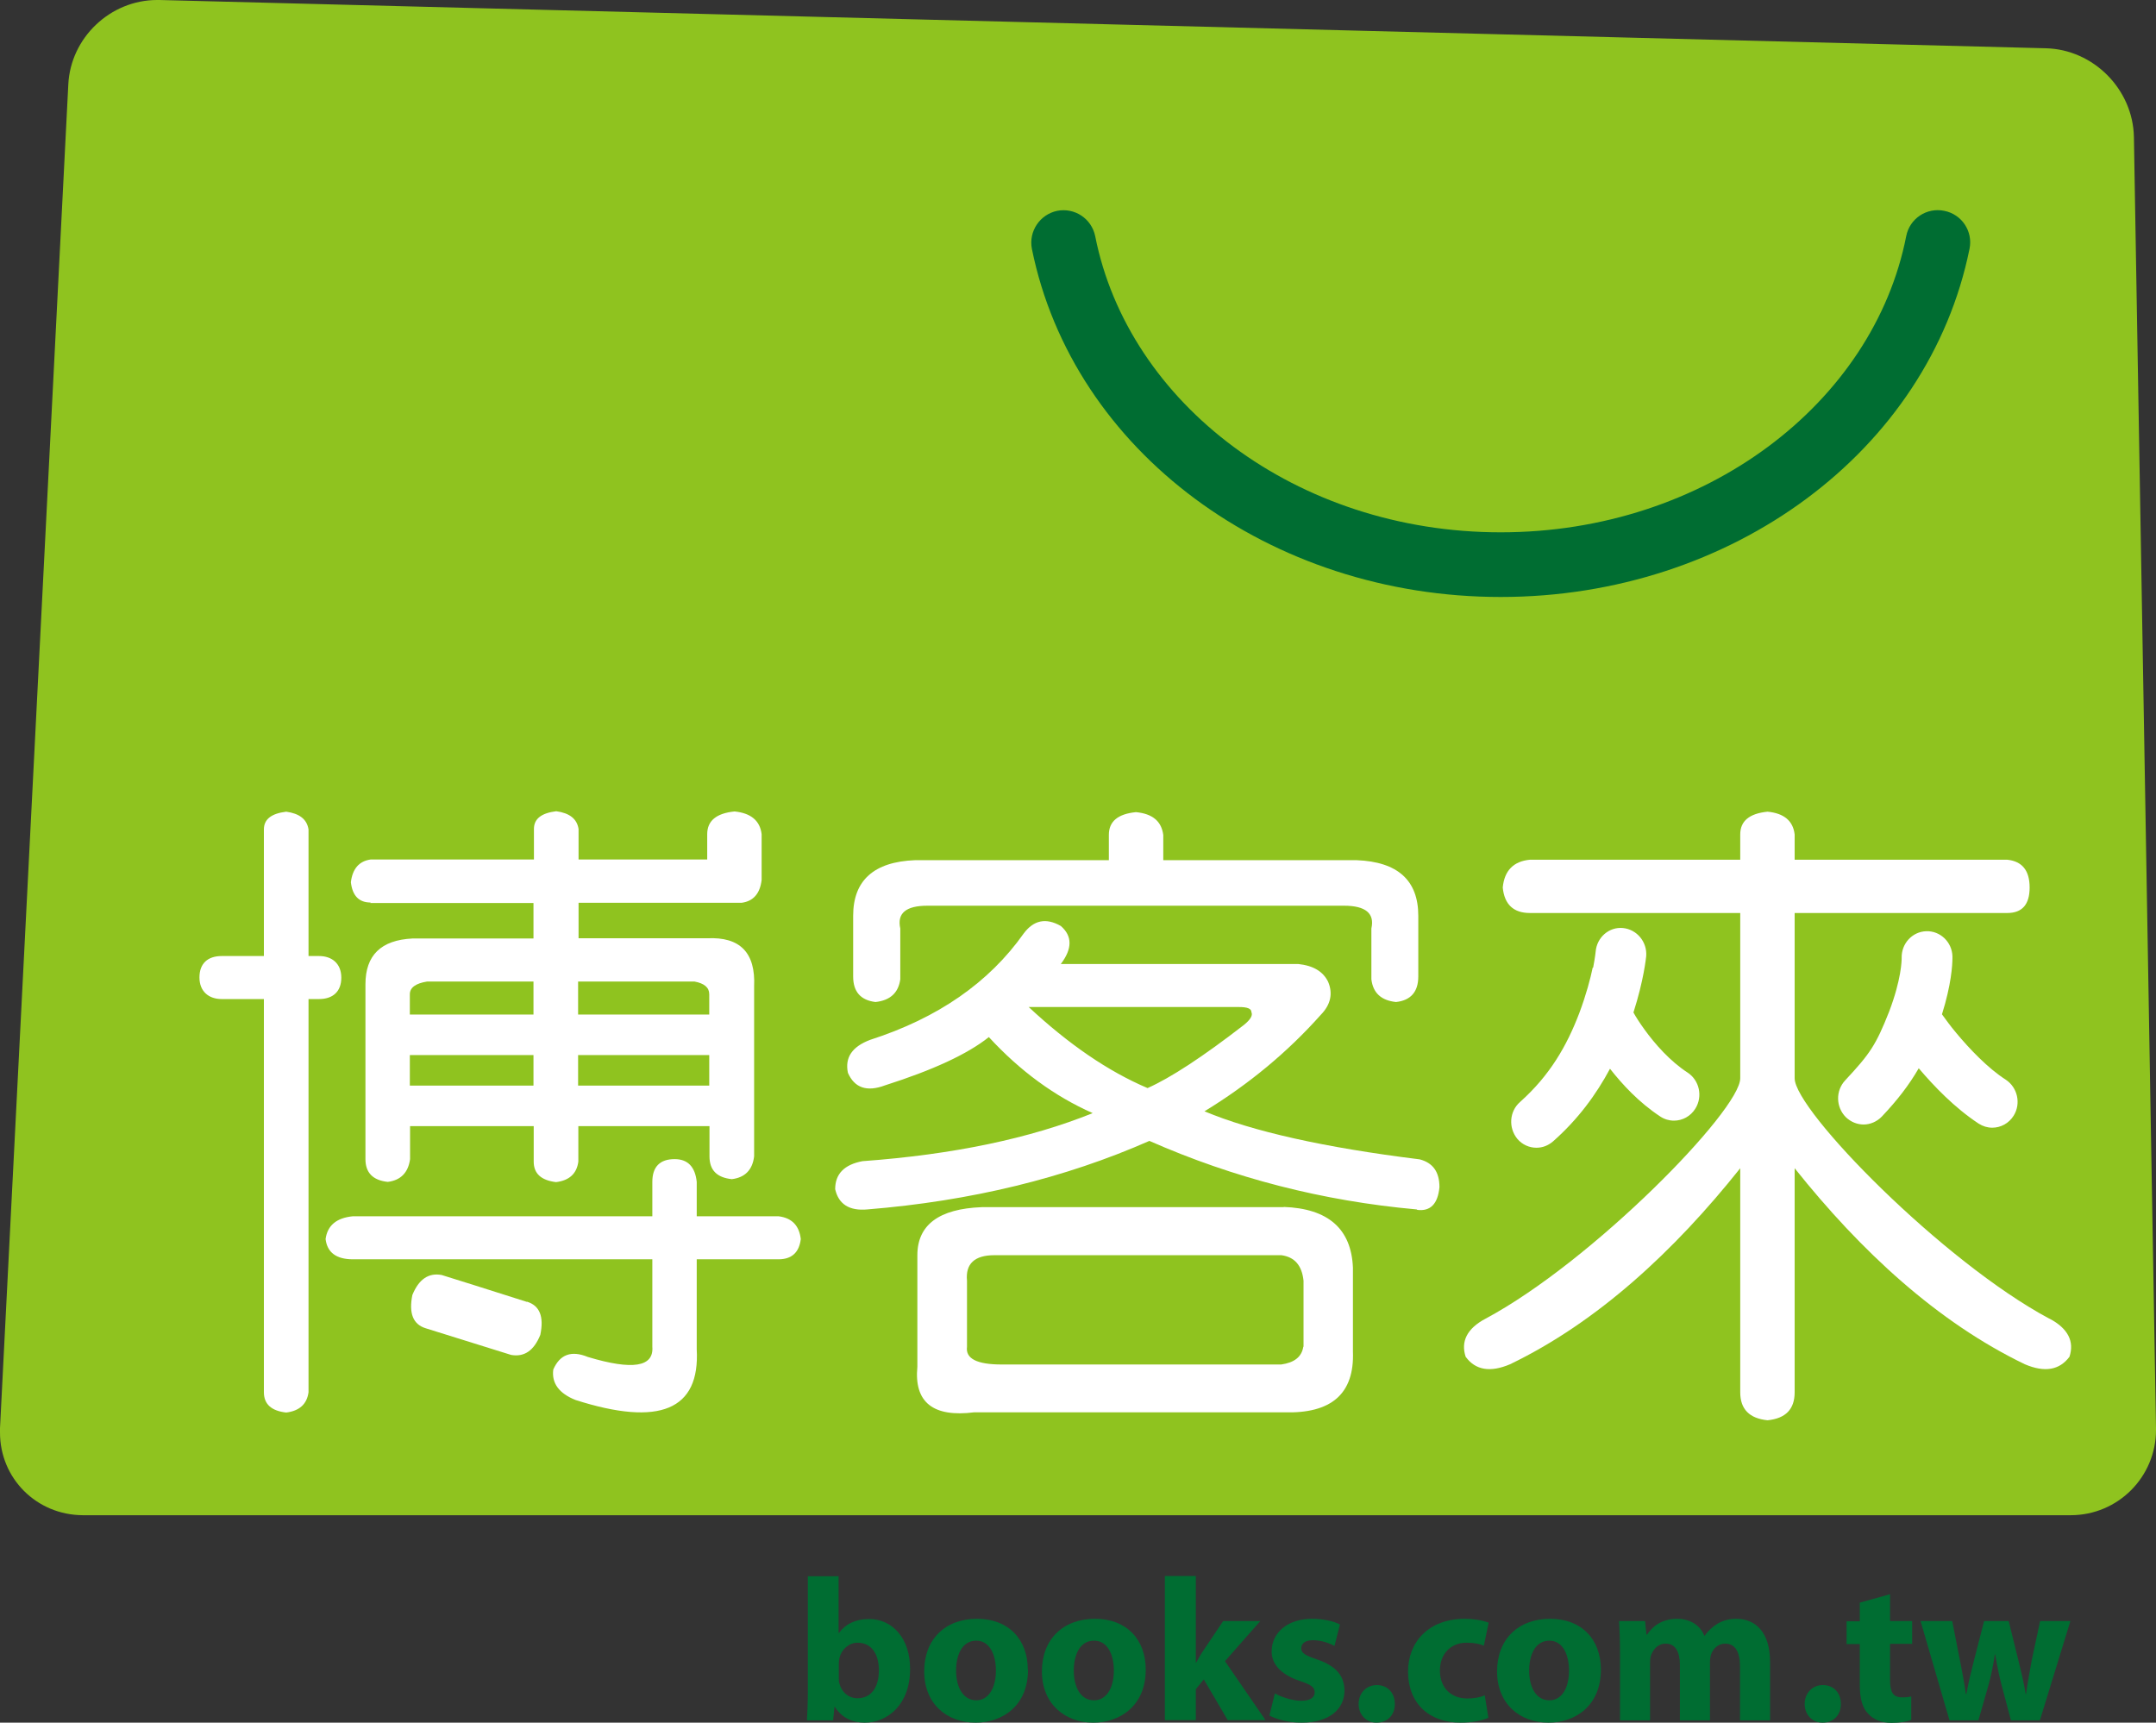 <?xml version="1.0" encoding="UTF-8"?>
<svg id="_圖層_2" data-name="圖層 2" xmlns="http://www.w3.org/2000/svg" viewBox="0 0 94.69 75.66">
  <rect x="0" y="0" width="94.69" height="75.66" fill="#333333" stroke="none"/>
  <defs>
    <style>
      .cls-1 {
        fill: #006d32;
      }

      .cls-2 {
        fill: #fff;
      }

      .cls-3 {
        fill: #8fc31f;
      }
    </style>
  </defs>
  <g id="_文_1" data-name="文 1">
    <g>
      <g>
        <path class="cls-3" d="M94.69,62.73l-.97-56.71c-.04-2.1-1.78-3.85-3.87-3.9L7,0s-.07,0-.1,0c-2.05,0-3.8,1.65-3.9,3.71L0,62.73c0,.06,0,.13,0,.19,0,2.01,1.6,3.62,3.64,3.63h87.3c2.08,0,3.75-1.68,3.75-3.75v-.06Z"/>
        <path class="cls-1" d="M45.32,10.93c-.15-.77.35-1.51,1.11-1.67h0c.77-.15,1.51.34,1.67,1.11h0c1.45,7.34,8.83,13.01,17.81,13.01h0c8.98,0,16.37-5.67,17.81-13.01h0c.15-.77.9-1.27,1.67-1.11h0c.77.15,1.27.9,1.11,1.67h0c-1.8,8.89-10.45,15.29-20.59,15.29h0c-10.14,0-18.79-6.4-20.59-15.29h0Z"/>
        <g>
          <path class="cls-1" d="M35.48,69.23h1.35v2.49h.02c.26-.37.71-.61,1.32-.61,1.04,0,1.81.87,1.8,2.2,0,1.57-1,2.35-1.99,2.35-.51,0-1-.19-1.32-.7h-.01l-.06.6h-1.15c.02-.29.04-.81.04-1.3v-5.03ZM36.84,73.71c0,.09,0,.17.03.24.09.37.4.64.79.64.58,0,.94-.45.94-1.23,0-.68-.3-1.21-.94-1.21-.36,0-.7.28-.79.67-.02.08-.03.16-.03.25v.64Z"/>
          <path class="cls-1" d="M45.15,73.33c0,1.6-1.13,2.33-2.3,2.33-1.28,0-2.26-.84-2.26-2.25s.92-2.31,2.32-2.31,2.23.92,2.23,2.23ZM41.99,73.37c0,.75.32,1.31.89,1.31.52,0,.86-.52.86-1.31,0-.65-.25-1.31-.86-1.31-.65,0-.89.67-.89,1.31Z"/>
          <path class="cls-1" d="M50.32,73.33c0,1.6-1.14,2.33-2.3,2.33-1.27,0-2.26-.84-2.26-2.25s.93-2.31,2.33-2.31,2.23.92,2.23,2.23ZM47.16,73.37c0,.75.31,1.31.89,1.31.53,0,.87-.52.87-1.31,0-.65-.25-1.31-.87-1.31-.65,0-.89.67-.89,1.31Z"/>
          <path class="cls-1" d="M52.51,73.03h.02c.1-.18.2-.36.31-.52l.88-1.31h1.63l-1.55,1.76,1.78,2.59h-1.66l-1.05-1.79-.35.43v1.36h-1.36v-6.33h1.36v3.8Z"/>
          <path class="cls-1" d="M55.98,74.37c.25.15.77.33,1.17.33s.59-.15.59-.37-.14-.33-.65-.5c-.9-.3-1.25-.8-1.24-1.3,0-.82.7-1.43,1.77-1.43.51,0,.97.11,1.23.25l-.24.94c-.2-.11-.57-.25-.94-.25-.33,0-.52.13-.52.36,0,.2.17.31.71.49.83.29,1.17.71,1.19,1.35,0,.81-.64,1.42-1.89,1.42-.57,0-1.08-.14-1.41-.31l.24-.97Z"/>
          <path class="cls-1" d="M60.45,75.66c-.45,0-.78-.35-.78-.82s.33-.83.8-.83.79.34.79.83-.32.82-.81.82h0Z"/>
          <path class="cls-1" d="M65.36,75.45c-.24.11-.69.21-1.21.21-1.41,0-2.31-.87-2.31-2.24,0-1.28.88-2.32,2.5-2.32.36,0,.75.06,1.04.17l-.21,1.01c-.16-.07-.4-.13-.76-.13-.71,0-1.17.51-1.17,1.22,0,.81.54,1.23,1.2,1.23.32,0,.57-.05.77-.14l.16,1Z"/>
          <path class="cls-1" d="M70.31,73.33c0,1.6-1.13,2.33-2.3,2.33-1.28,0-2.26-.84-2.26-2.25s.93-2.31,2.33-2.31,2.23.92,2.23,2.23ZM67.16,73.37c0,.75.31,1.31.89,1.31.53,0,.86-.52.86-1.31,0-.65-.25-1.31-.86-1.31-.65,0-.89.67-.89,1.31Z"/>
          <path class="cls-1" d="M71.15,72.59c0-.55-.02-1.01-.04-1.39h1.14l.06.59h.03c.19-.28.57-.69,1.32-.69.56,0,1.01.28,1.19.74h.02c.16-.23.36-.4.57-.53.24-.14.51-.21.82-.21.84,0,1.48.59,1.48,1.89v2.57h-1.32v-2.37c0-.63-.21-1-.65-1-.31,0-.53.22-.62.47-.03.1-.05.24-.05.35v2.55h-1.32v-2.44c0-.55-.19-.93-.62-.93-.35,0-.55.26-.64.49-.04.11-.05.23-.05.34v2.54h-1.32v-2.97Z"/>
          <path class="cls-1" d="M80.04,75.66c-.45,0-.78-.35-.78-.82s.33-.83.8-.83.79.34.79.83-.32.82-.8.82h-.01Z"/>
          <path class="cls-1" d="M83.01,70.01v1.19h.97v1h-.97v1.58c0,.53.12.77.53.77.19,0,.27-.01.4-.04v1.03c-.17.07-.49.13-.87.13-.44,0-.81-.16-1.01-.39-.26-.25-.38-.67-.38-1.29v-1.78h-.58v-1h.58v-.82l1.33-.37Z"/>
          <path class="cls-1" d="M85.74,71.2l.35,1.78c.09.44.18.93.25,1.43h.02c.09-.5.21-.99.32-1.42l.46-1.79h1.08l.43,1.74c.12.49.24.98.32,1.48h.01c.07-.5.16-.99.25-1.49l.37-1.73h1.33l-1.34,4.36h-1.27l-.41-1.54c-.11-.42-.19-.81-.28-1.35h-.02c-.08.54-.17.96-.28,1.35l-.44,1.54h-1.27l-1.27-4.36h1.38Z"/>
        </g>
      </g>
      <g>
        <path class="cls-2" d="M85.75,42c-.02-.63-.54-1.12-1.15-1.1-.62.02-1.1.55-1.08,1.18h0c0,.1-.01.93-.55,2.35-.58,1.47-.84,1.85-1.93,3.02-.43.46-.41,1.18.03,1.62.22.21.5.32.78.32s.58-.12.8-.35c.69-.73,1.19-1.38,1.62-2.12.67.79,1.57,1.73,2.63,2.43.19.12.39.18.6.18.37,0,.73-.19.94-.53.33-.53.17-1.24-.35-1.58-.78-.5-1.59-1.35-2.18-2.06-.26-.31-.46-.59-.62-.81.41-1.3.46-2.17.46-2.47v-.09ZM69.95,42.5c-.1.48-.28,1.17-.59,2-.55,1.44-1.29,2.73-2.6,3.9-.47.41-.52,1.13-.12,1.62.22.26.53.39.84.39.26,0,.51-.09.73-.28,1.11-.98,1.9-2.07,2.5-3.19.55.7,1.27,1.48,2.21,2.1.18.12.39.18.6.18.37,0,.73-.19.94-.53.33-.53.18-1.24-.34-1.58-.77-.5-1.44-1.26-1.9-1.9-.21-.29-.37-.54-.48-.74.46-1.44.55-2.4.56-2.47.05-.63-.41-1.18-1.02-1.24-.61-.06-1.15.41-1.2,1.04h0s-.02.22-.11.7ZM90.01,57.92c-4.68-2.5-11.19-9.15-11.19-10.56v-1.14h0v-6.12h9.34c.65,0,.98-.37.98-1.12s-.33-1.15-.98-1.22h-9.34v-1.11c-.07-.6-.47-.93-1.19-1-.8.08-1.2.41-1.2,1v1.11h-9.24c-.72.07-1.12.48-1.19,1.22.07.74.47,1.12,1.19,1.12h9.24v7.26c0,1.41-6.51,8.06-11.19,10.56-.81.43-1.09,1-.87,1.67.43.59,1.08.7,1.95.33,3.84-1.85,7.21-4.97,10.11-8.61v9.84c0,.74.4,1.15,1.2,1.23.8-.08,1.19-.49,1.19-1.23v-9.84c2.9,3.64,6.27,6.76,10.11,8.61.87.37,1.52.26,1.96-.33.22-.67-.06-1.24-.87-1.67Z"/>
        <path class="cls-2" d="M38.45,44.01c.65-.07,1.01-.41,1.09-1v-2.23c-.15-.67.25-1,1.19-1h18.3c.95,0,1.35.34,1.2,1v2.23c.07.6.43.93,1.08,1,.65-.07.98-.45.98-1.12v-2.67c0-1.55-.9-2.37-2.71-2.44h-8.49v-1.11c-.08-.6-.47-.93-1.2-1-.8.08-1.19.41-1.19,1v1.11h-8.51c-1.81.07-2.72.89-2.72,2.44v2.67c0,.67.33,1.04.98,1.12ZM56.38,53.02h-13.26c-1.88.07-2.83.78-2.83,2.11v4.9c-.15,1.56.69,2.23,2.5,2h13.59c2.1.07,3.11-.82,3.04-2.67v-3.68c-.07-1.71-1.09-2.6-3.04-2.67ZM57.24,59.15c-.07.45-.4.7-.97.78h-12.28c-1.09,0-1.59-.26-1.52-.78v-2.9c-.07-.74.33-1.12,1.2-1.12h12.61c.58.08.9.45.97,1.12v2.9ZM62.25,53.14c.57.07.9-.26.97-1,0-.67-.29-1.07-.87-1.22-4.2-.52-7.35-1.23-9.45-2.11,1.95-1.19,3.65-2.6,5.11-4.24.43-.44.54-.93.32-1.45-.22-.45-.65-.71-1.31-.78h-10.43c.51-.67.51-1.23,0-1.67-.65-.37-1.19-.26-1.63.33-1.52,2.15-3.76,3.71-6.74,4.67-.8.3-1.12.78-.98,1.45.29.66.83.85,1.63.55,2.1-.67,3.62-1.37,4.56-2.12,1.37,1.49,2.89,2.6,4.56,3.34-2.75,1.11-6.12,1.82-10.11,2.11-.8.15-1.2.56-1.2,1.23.15.66.62.96,1.41.89,4.56-.37,8.69-1.38,12.39-3.01,3.7,1.63,7.61,2.64,11.74,3.01ZM45.18,44.23h9.24c.36,0,.54.07.54.22.07.15-.04.33-.32.56-1.82,1.41-3.23,2.33-4.24,2.78-1.74-.74-3.47-1.93-5.22-3.56Z"/>
        <path class="cls-2" d="M23.14,57.18l-2.27-.72-1.47-.46c-.58-.11-1.01.19-1.29.88-.16.8.03,1.29.59,1.46l1.57.49,2.18.68c.58.1,1-.19,1.28-.88.17-.81-.03-1.29-.59-1.46ZM30.6,59.26v-3.95h3.59c.58,0,.91-.3.98-.89-.07-.6-.4-.93-.98-1h-3.59v-1.51c-.07-.67-.4-1-.97-1-.65,0-.98.34-.98,1v1.51h-13.15c-.73.07-1.12.41-1.2,1,.07.59.47.89,1.2.89h13.15v3.84c.07.89-.87,1.04-2.83.45-.73-.3-1.23-.11-1.52.55-.08.6.25,1.05.98,1.34,3.69,1.18,5.47.44,5.32-2.23ZM16.26,39.66h7.17v1.56h-5.32c-1.38.07-2.06.74-2.06,2.01v7.68c0,.59.32.93.98,1,.57-.07.9-.41.98-1v-1.45h5.43v1.56c0,.52.32.82.98.9.58-.07.91-.37.98-.9v-1.56h5.76v1.33c0,.6.32.93.98,1,.58-.07.91-.41.98-1v-7.46c.07-1.49-.62-2.19-2.06-2.12h-5.65v-1.56h7.17c.51-.07.8-.41.87-1v-2.01c-.07-.6-.48-.93-1.19-1-.8.08-1.2.41-1.2,1v1.11h-5.65v-1.34c-.07-.45-.4-.7-.98-.78-.65.08-.98.33-.98.78v1.34h-7.17c-.51.07-.8.41-.87,1,.07.6.36.89.87.89ZM23.43,47.68h-5.43v-1.34h5.43v1.34ZM23.43,44.56h-5.43v-.89c0-.29.25-.48.76-.56h4.67v1.45ZM25.39,43.11h5.11c.43.08.65.26.65.56v.89h-5.76v-1.45ZM25.39,46.34h5.76v1.34h-5.76v-1.34ZM11.59,61.15c0,.52.33.82.98.89.58-.07.91-.37.98-.89v-17.27h.46c.61,0,.98-.33.98-.94s-.4-.95-.98-.95h-.46v-5.56c-.07-.45-.4-.7-.98-.78-.65.08-.98.33-.98.78v5.56h-1.85c-.62,0-.98.33-.98.94s.4.95.98.95h1.85v17.27Z"/>
      </g>
    </g>
  </g>
</svg>